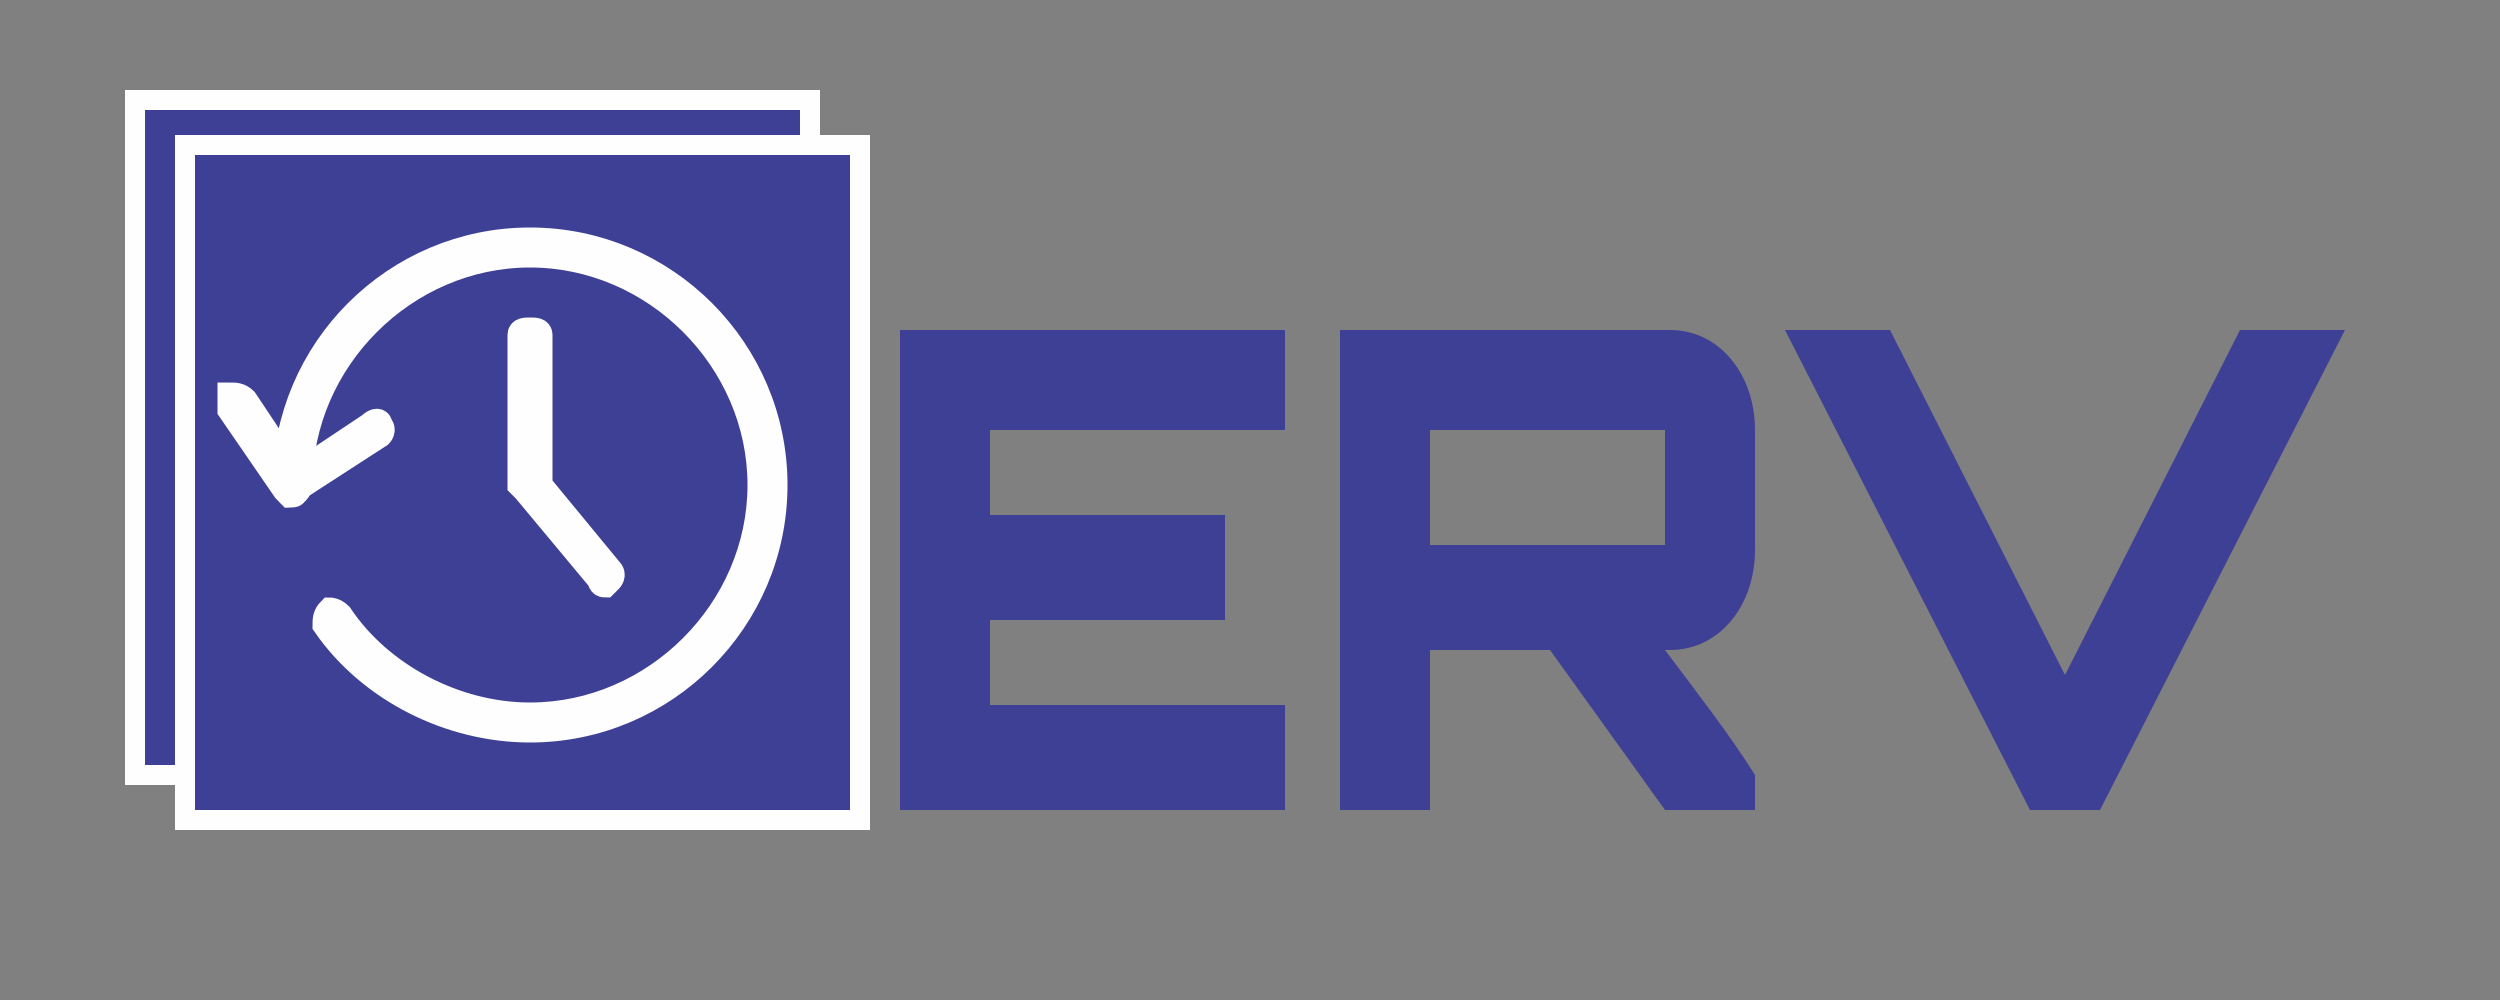 <?xml version="1.0" encoding="UTF-8"?>
<!DOCTYPE svg PUBLIC "-//W3C//DTD SVG 1.1//EN" "http://www.w3.org/Graphics/SVG/1.1/DTD/svg11.dtd">
<!-- Creator: CorelDRAW X7 -->
<svg xmlns="http://www.w3.org/2000/svg" xml:space="preserve" width="500px" height="200px" version="1.1" style="shape-rendering:geometricPrecision; text-rendering:geometricPrecision; image-rendering:optimizeQuality; fill-rule:evenodd; clip-rule:evenodd"
viewBox="0 0 500 200"
 xmlns:xlink="http://www.w3.org/1999/xlink">
 <rect x="0" y="0" width="500" height="200" fill="#808080" stroke="none"/>
 <defs>
  <style type="text/css">
   <![CDATA[
    .str0 {stroke:#FEFEFE;stroke-width:3.999}
    .str1 {stroke:#FEFEFE;stroke-width:5}
    .fil0 {fill:#3E4095}
    .fil2 {fill:#74C52C}
    .fil1 {fill:#3E4095;fill-rule:nonzero}
   ]]>
  </style>
 </defs>
 <g id="znak">
  <g id="_427299928">
   <rect class="fil0 str0" x="27" y="20" width="135" height="135"/>
   <rect class="fil0 str0" x="37" y="29" width="135" height="135"/>
  </g>
  <polygon class="fil1" points="257,66 180,66 180,162 257,162 257,141 198,141 198,124 245,124 245,103 198,103 198,86 257,86 "/>
  <path id="1" class="fil1" d="M351 86c0,-11 -7,-20 -17,-20l-66 0 0 96 18 0 0 -31c0,0 0,0 0,0 0,0 0,-1 0,-1l24 0 23 32 18 0 0 -7c-5,-8 -12,-17 -18,-25l1 0c10,0 17,-9 17,-20l0 -24zm-65 0l47 0 0 23 -47 0 0 -23z"/>
  <polygon id="2" class="fil1" points="413,135 378,66 357,66 406,162 420,162 469,66 448,66 "/>
  <g id="_427299304">
   <path class="fil2 str1" d="M58 99c0,0 0,0 0,0 0,0 -1,-1 -1,-1l-11 -16c0,-1 0,-1 0,-1 0,-1 0,-1 0,-2 1,0 2,0 3,1l10 15 15 -10c1,-1 2,-1 2,0 1,1 0,2 0,2l-17 11c0,1 0,1 -1,1z"/>
   <path class="fil2 str1" d="M106 146c-16,0 -32,-8 -41,-21 0,-1 0,-2 1,-3 0,0 1,0 2,1 8,12 23,20 38,20 25,0 46,-21 46,-46 0,-25 -21,-46 -46,-46 -25,0 -46,21 -46,46 0,1 -1,2 -2,2 0,0 -1,-1 -1,-2 0,-27 22,-49 49,-49 27,0 49,22 49,49 0,27 -22,49 -49,49z"/>
   <path class="fil2 str1" d="M121 117c-1,0 -1,-1 -1,-1l-15 -18c0,0 -1,-1 -1,-1l0 -30c0,-1 1,-1 2,-1 1,0 2,0 2,1l0 30 14 17c1,1 0,2 0,2 0,0 -1,1 -1,1z"/>
  </g>
 </g>
</svg>
